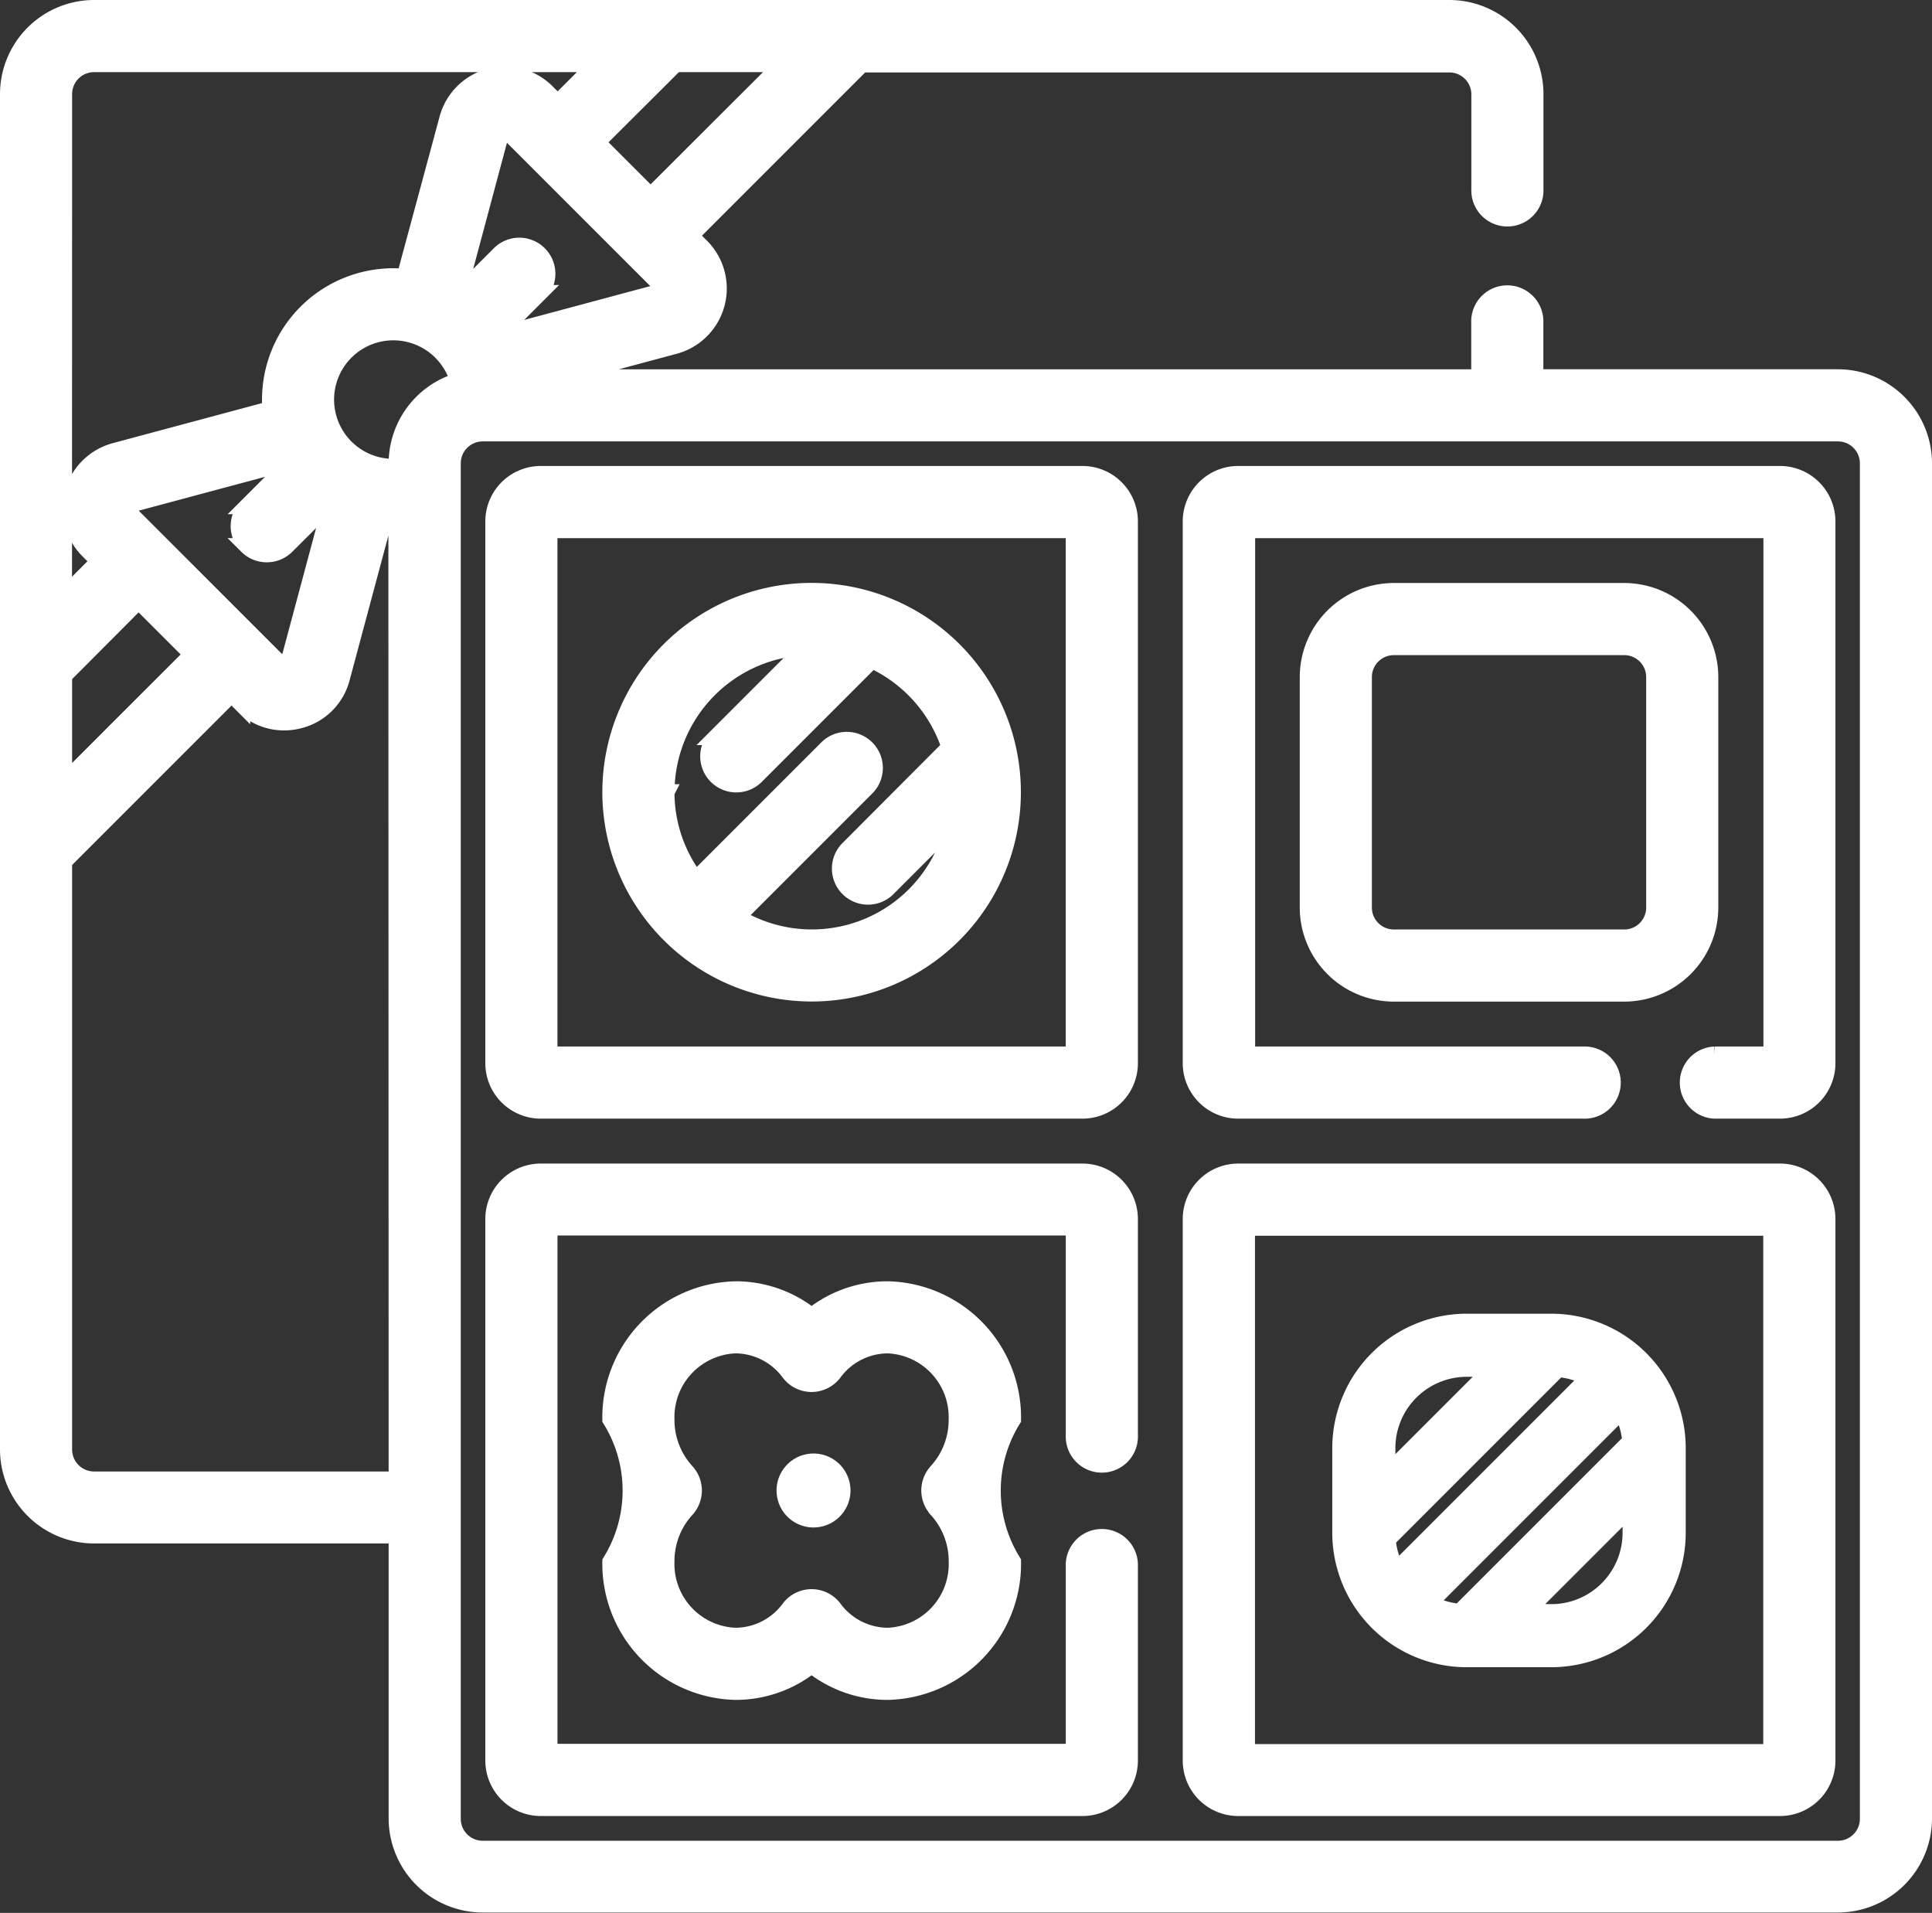 <svg viewBox="0 0 36.19 35.826" height="35.826" width="36.19" xmlns="http://www.w3.org/2000/svg">
  <rect x="0" y="0" width="36.19" height="35.826" fill="#333333" stroke="none"/>
  <g transform="translate(0.15 0.15)" id="customized_sweet">
    <g transform="translate(0 0)" data-sanitized-data-name="Group 24897" data-name="Group 24897" id="Group_24897">
      <path stroke-width="0.3" stroke="#fff" fill="#fff" transform="translate(0 -2.593)" d="M34.278,9.509H28.61V8.44a.526.526,0,0,0-1.051,0v1.07H10.3l2.187-.586a1.116,1.116,0,0,0,.5-1.867l-.2-.2,3.207-3.207H27a.561.561,0,0,1,.561.561V5.986a.526.526,0,1,0,1.051,0V4.205A1.614,1.614,0,0,0,27,2.593H1.612A1.614,1.614,0,0,0,0,4.205V29.591A1.614,1.614,0,0,0,1.612,31.2H7.28v5.3a1.614,1.614,0,0,0,1.612,1.612H34.278a1.614,1.614,0,0,0,1.612-1.612V11.121A1.614,1.614,0,0,0,34.278,9.509ZM12.259,7.862a.059.059,0,0,1-.046.046l-3.025.811-.006-.009.779-.779a.526.526,0,0,0-.743-.744l-.779.779-.009-.006L9.24,4.934a.059.059,0,0,1,.046-.046l.019,0a.059.059,0,0,1,.043.019L12.242,7.8a.059.059,0,0,1,.017.062Zm.246-4.218h2L12.037,6.108l-1-1ZM1.051,4.205a.561.561,0,0,1,.561-.561h9.406l-.722.722-.2-.2a1.116,1.116,0,0,0-1.867.5L7.43,7.627c-.07-.006-.14-.01-.211-.01A2.311,2.311,0,0,0,4.908,9.928c0,.06,0,.119.007.178L2,10.888a1.116,1.116,0,0,0-.5,1.867l.2.2-.651.651Zm3.425,8.466a.526.526,0,0,0,.743,0L6,11.892l.038.024-.794,2.962a.059.059,0,0,1-.046.046.06.06,0,0,1-.062-.017L2.241,12.012A.064.064,0,0,1,2.27,11.9l2.962-.794.024.038-.779.779A.526.526,0,0,0,4.477,12.671ZM1.051,15.1,2.446,13.7l1,1L1.051,17.094ZM7.28,30.152H1.612a.561.561,0,0,1-.561-.561V18.581l3.136-3.136.2.2a1.1,1.1,0,0,0,.784.328,1.134,1.134,0,0,0,.294-.039,1.1,1.1,0,0,0,.789-.789l.782-2.917c.059,0,.118.007.178.007l.061,0Zm0-19.03v.065l-.061,0a1.26,1.26,0,1,1,.891-2.15h0a1.252,1.252,0,0,1,.319.54A1.615,1.615,0,0,0,7.28,11.121ZM34.839,36.507a.561.561,0,0,1-.561.561H8.892a.561.561,0,0,1-.561-.561V11.121a.561.561,0,0,1,.561-.561H34.278a.561.561,0,0,1,.561.561Z" data-sanitized-data-name="Path 110228" data-name="Path 110228" id="Path_110228"></path>
      <path stroke-width="0.3" stroke="#fff" fill="#fff" transform="translate(-293.907 -118.364)" d="M327.1,127.091H316.95a.889.889,0,0,0-.888.888v10.148a.889.889,0,0,0,.888.888h6.468a.526.526,0,1,0,0-1.051h-6.3v-9.821h9.821v9.821h-1.063a.526.526,0,0,0,0,1.051H327.1a.889.889,0,0,0,.888-.888V127.979A.889.889,0,0,0,327.1,127.091Z" data-sanitized-data-name="Path 110229" data-name="Path 110229" id="Path_110229"></path>
      <path stroke-width="0.3" stroke="#fff" fill="#fff" transform="translate(-322.987 -147.443)" d="M354.874,159.974a1.614,1.614,0,0,0-1.612-1.612h-4.316a1.614,1.614,0,0,0-1.612,1.612v4.316a1.614,1.614,0,0,0,1.612,1.612h4.316a1.614,1.614,0,0,0,1.612-1.612Zm-1.051,4.316a.561.561,0,0,1-.561.561h-4.316a.561.561,0,0,1-.561-.561v-4.316a.561.561,0,0,1,.561-.561h4.316a.561.561,0,0,1,.561.561Z" data-sanitized-data-name="Path 110230" data-name="Path 110230" id="Path_110230"></path>
      <path stroke-width="0.3" stroke="#fff" fill="#fff" transform="translate(-120.594 -118.364)" d="M140.721,127.091H130.573a.889.889,0,0,0-.888.888v10.148a.889.889,0,0,0,.888.888h10.148a.889.889,0,0,0,.888-.888V127.979A.889.889,0,0,0,140.721,127.091Zm-.164,10.873h-9.821v-9.821h9.821v9.821Z" data-sanitized-data-name="Path 110232" data-name="Path 110232" id="Path_110232"></path>
      <path stroke-width="0.3" stroke="#fff" fill="#fff" transform="translate(-120.594 -291.676)" d="M140.721,313.468H130.573a.889.889,0,0,0-.888.888V324.5a.889.889,0,0,0,.888.888h10.148a.889.889,0,0,0,.888-.888v-3.639a.526.526,0,1,0-1.051,0v3.475h-9.821v-9.821h9.821v3.893a.526.526,0,1,0,1.051,0v-4.056A.889.889,0,0,0,140.721,313.468Z" data-sanitized-data-name="Path 110233" data-name="Path 110233" id="Path_110233"></path>
      <path stroke-width="0.3" stroke="#fff" fill="#fff" transform="translate(-293.907 -291.676)" d="M327.1,313.468H316.95a.889.889,0,0,0-.888.888V324.5a.889.889,0,0,0,.888.888H327.1a.889.889,0,0,0,.888-.888V314.356A.889.889,0,0,0,327.1,313.468Zm-.164,10.873h-9.821v-9.821h9.821v9.821Z" data-sanitized-data-name="Path 110234" data-name="Path 110234" id="Path_110234"></path>
      <path stroke-width="0.3" stroke="#fff" fill="#fff" transform="translate(-149.674 -147.443)" d="M164.727,165.9a3.77,3.77,0,1,0-3.77-3.77A3.774,3.774,0,0,0,164.727,165.9Zm-2.718-3.77a2.721,2.721,0,0,1,2.608-2.716l-1.684,1.684a.526.526,0,0,0,.743.744l2.182-2.182a2.732,2.732,0,0,1,1.451,1.625L165.4,163.2a.526.526,0,0,0,.743.744l1.247-1.247a2.717,2.717,0,0,1-4.051,1.769l2.43-2.43a.526.526,0,0,0-.743-.744l-2.469,2.469A2.7,2.7,0,0,1,162.008,162.132Z" data-sanitized-data-name="Path 110235" data-name="Path 110235" id="Path_110235"></path>
      <path stroke-width="0.3" stroke="#fff" fill="#fff" transform="translate(-322.377 -320.294)" d="M349.7,351.219h1.587a2.37,2.37,0,0,0,2.367-2.367v-1.587a2.37,2.37,0,0,0-2.367-2.367H349.7a2.37,2.37,0,0,0-2.367,2.367v1.587A2.37,2.37,0,0,0,349.7,351.219Zm1.716-5.434a1.475,1.475,0,0,1,.562.165l-3.592,3.592a1.476,1.476,0,0,1-.165-.562Zm-1.846,4.546a1.475,1.475,0,0,1-.562-.165l3.592-3.592a1.476,1.476,0,0,1,.165.562Zm1.716.006h-.476l1.961-1.961v.476A1.487,1.487,0,0,1,351.288,350.338ZM349.7,345.78h.476l-1.961,1.961v-.476A1.487,1.487,0,0,1,349.7,345.78Z" data-sanitized-data-name="Path 110236" data-name="Path 110236" id="Path_110236"></path>
      <path stroke-width="0.3" stroke="#fff" fill="#fff" transform="translate(-149.674 -320.903)" d="M166.151,344.9a2.273,2.273,0,0,0-1.424.5,2.273,2.273,0,0,0-1.424-.5,2.4,2.4,0,0,0-2.346,2.439,2.522,2.522,0,0,1,0,2.662,2.4,2.4,0,0,0,2.346,2.439,2.274,2.274,0,0,0,1.424-.5,2.274,2.274,0,0,0,1.424.5A2.4,2.4,0,0,0,168.5,350a2.522,2.522,0,0,1,0-2.662A2.4,2.4,0,0,0,166.151,344.9Zm.92,4.126a1.431,1.431,0,0,1,.374.975,1.345,1.345,0,0,1-1.294,1.388,1.259,1.259,0,0,1-1.005-.515.526.526,0,0,0-.838,0,1.259,1.259,0,0,1-1.005.515A1.345,1.345,0,0,1,162.008,350a1.432,1.432,0,0,1,.374-.975.526.526,0,0,0,0-.713,1.431,1.431,0,0,1-.374-.975,1.345,1.345,0,0,1,1.294-1.387,1.259,1.259,0,0,1,1.005.515.526.526,0,0,0,.838,0,1.259,1.259,0,0,1,1.005-.515,1.345,1.345,0,0,1,1.294,1.387,1.431,1.431,0,0,1-.374.975A.526.526,0,0,0,167.071,349.024Z" data-sanitized-data-name="Path 110237" data-name="Path 110237" id="Path_110237"></path>
      <ellipse stroke-width="0.3" stroke="#fff" fill="#fff" transform="matrix(0.987, -0.16, 0.16, 0.987, 14.466, 27.316)" ry="0.543" rx="0.543" cy="0.543" cx="0.543" data-sanitized-data-name="Ellipse 724" data-name="Ellipse 724" id="Ellipse_724"></ellipse>
    </g>
  </g>
</svg>
